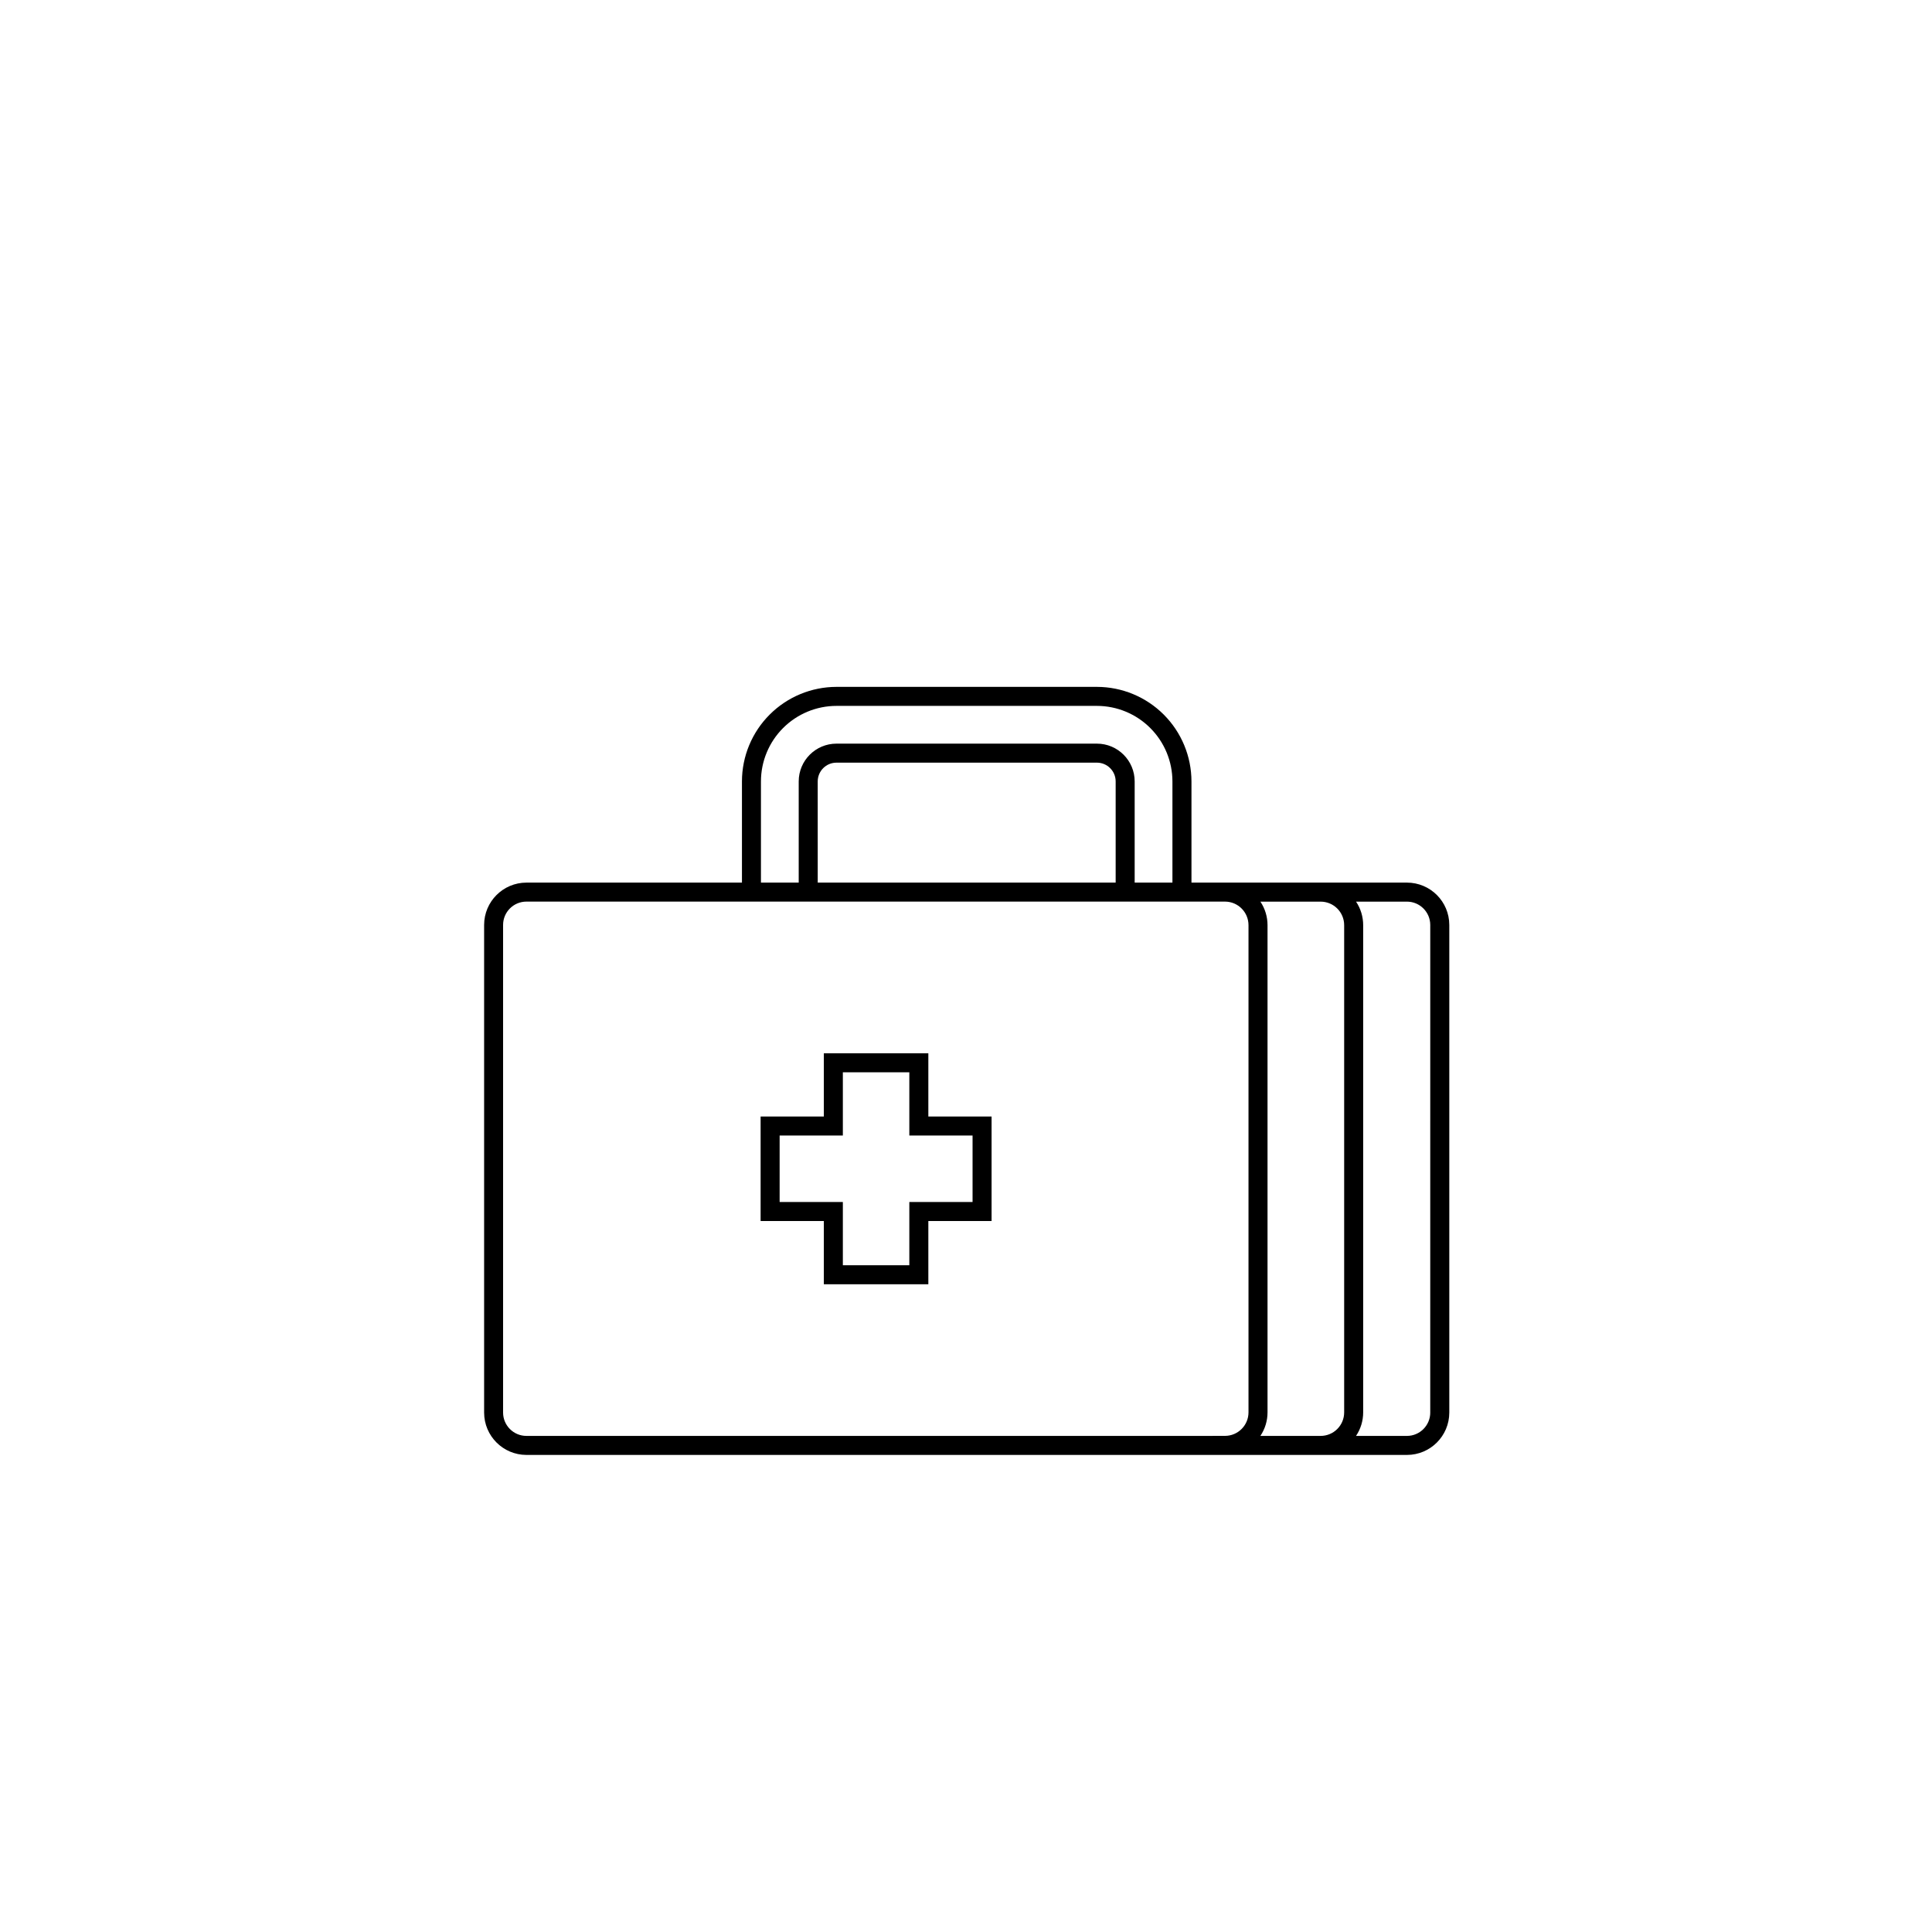 <?xml version="1.0" encoding="UTF-8"?>
<!-- Uploaded to: ICON Repo, www.iconrepo.com, Generator: ICON Repo Mixer Tools -->
<svg fill="#000000" width="800px" height="800px" version="1.1" viewBox="144 144 512 512" xmlns="http://www.w3.org/2000/svg">
 <g>
  <path d="m516.86 377.9h-57.109v-26.82c-0.008-6.644-2.652-13.012-7.348-17.707-4.695-4.695-11.066-7.336-17.707-7.344h-69.016c-6.644 0.008-13.012 2.648-17.707 7.344-4.699 4.695-7.34 11.062-7.348 17.707v26.82h-57.113c-6.191 0.008-11.207 5.023-11.215 11.215v129.24c0.008 6.191 5.023 11.207 11.215 11.215h233.35c6.191-0.008 11.207-5.023 11.215-11.215v-129.24c-0.008-6.191-5.023-11.207-11.215-11.215zm-171.2-26.82c0.004-5.309 2.117-10.395 5.867-14.145 3.754-3.754 8.84-5.863 14.148-5.867h69.016c5.305 0.004 10.395 2.113 14.145 5.867 3.754 3.75 5.863 8.836 5.871 14.145v26.82h-10.008v-26.82c-0.004-5.523-4.484-10.004-10.008-10.008h-69.016c-5.527 0.004-10.004 4.484-10.008 10.008v26.82h-10.008zm15.047 26.82-0.004-26.82c0.004-2.742 2.227-4.969 4.973-4.969h69.016c2.742 0 4.969 2.227 4.969 4.969v26.82zm99.977 146.63h-177.18c-3.41-0.004-6.176-2.769-6.18-6.18v-129.24c0.004-3.41 2.769-6.176 6.18-6.176h185.13c3.441 0.004 6.227 2.793 6.231 6.234v129.12c0 3.441-2.789 6.231-6.231 6.234zm25.352 0h-8.023c1.238-1.844 1.895-4.016 1.895-6.234v-129.12c0-2.223-0.656-4.391-1.891-6.234h15.973c3.438 0.004 6.227 2.793 6.227 6.234v129.12c0 3.441-2.785 6.227-6.227 6.234zm36.992-6.18h0.004c-0.004 3.41-2.766 6.176-6.176 6.18h-13.492c1.234-1.848 1.891-4.016 1.891-6.234v-129.12c0-2.219-0.656-4.391-1.891-6.234h13.492c3.41 0.004 6.172 2.766 6.176 6.176z"/>
  <path d="m390.02 423.13h-27.695v16.758h-16.754v27.695h16.754v16.758h27.695v-16.758h16.758v-27.695h-16.758zm11.719 21.797v17.617h-16.758v16.758h-17.617v-16.758h-16.754v-17.617h16.754v-16.758h17.617v16.758z"/>
 </g>
</svg>